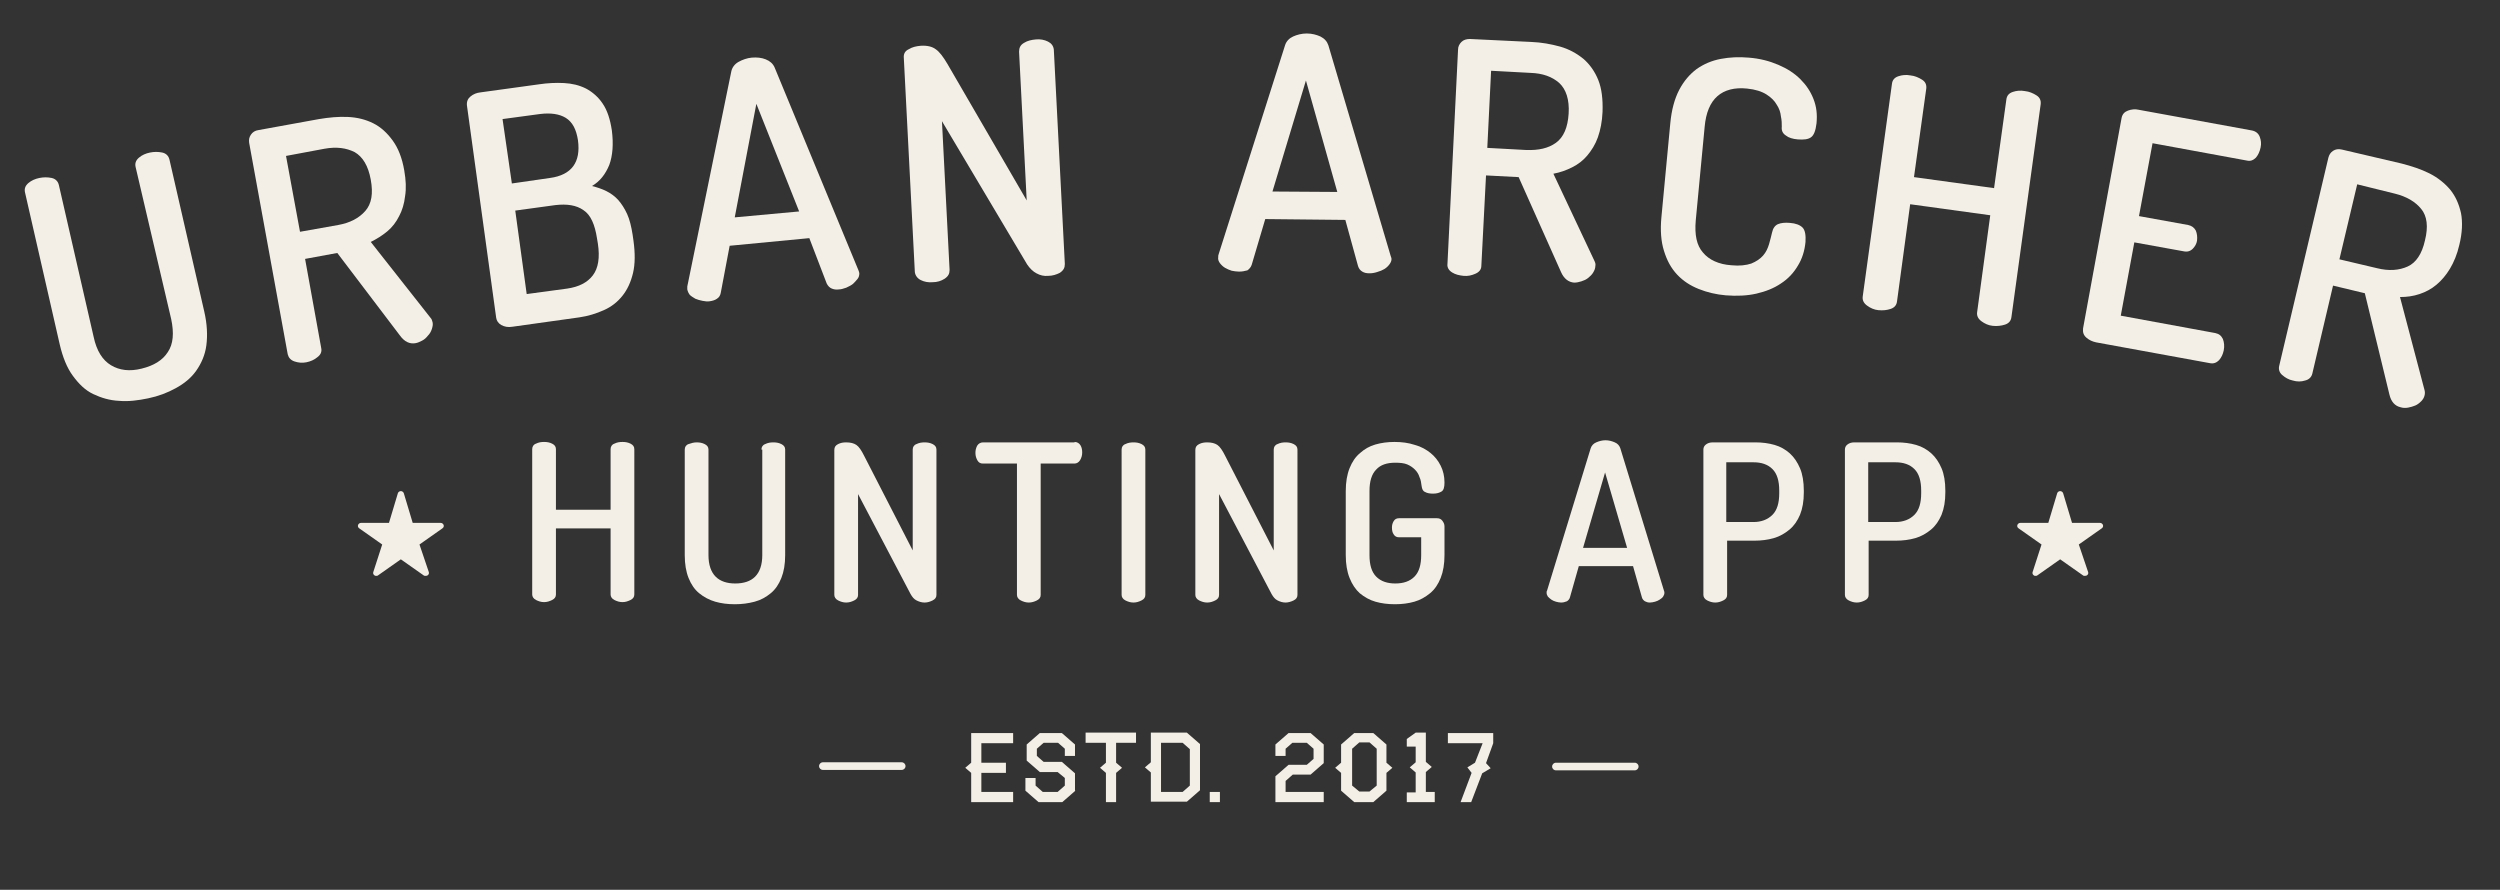 <?xml version="1.0" encoding="utf-8"?>
<!-- Generator: Adobe Illustrator 21.1.0, SVG Export Plug-In . SVG Version: 6.00 Build 0)  -->
<svg version="1.1" id="Layer_1" xmlns="http://www.w3.org/2000/svg" xmlns:xlink="http://www.w3.org/1999/xlink" x="0px" y="0px"
	 width="590px" height="210px" viewBox="0 0 590 210" style="enable-background:new 0 0 590 210;" xml:space="preserve">
<rect x="0" y="0" width="590" height="210" fill="#333333" stroke="none"/>
<style type="text/css">
	.st0{fill:#F3EFE6;}
	.st1{fill-rule:evenodd;clip-rule:evenodd;fill:#F3EFE6;}
</style>
<g>
	<g>
		<path class="st0" d="M32,39.4c-0.2-0.9,0.1-1.6,0.8-2.2c0.7-0.6,1.6-1,2.6-1.2c1-0.2,1.9-0.2,2.9,0c0.9,0.2,1.5,0.8,1.7,1.7
			l8.2,35.8c0.7,3,0.8,5.7,0.5,8s-1.2,4.3-2.4,6c-1.2,1.7-2.8,3-4.8,4.1c-2,1.1-4.1,1.9-6.5,2.4c-2.4,0.5-4.7,0.8-6.9,0.6
			c-2.2-0.1-4.2-0.7-6.1-1.6s-3.4-2.4-4.8-4.3c-1.4-1.9-2.4-4.4-3.1-7.4L5.9,45.4c-0.2-0.9,0.1-1.6,0.8-2.2s1.6-1,2.6-1.2
			c1-0.2,1.9-0.2,2.9,0c0.9,0.2,1.5,0.8,1.7,1.7l8.2,35.8c0.7,3.3,2.1,5.5,4.1,6.7c2,1.2,4.4,1.5,7.2,0.8c2.9-0.7,5-2,6.2-3.9
			c1.3-1.9,1.5-4.5,0.8-7.8L32,39.4z"/>
		<path class="st0" d="M58.8,33.7c-0.1-0.7,0-1.3,0.4-1.9c0.4-0.6,1-1,1.8-1.1l14.3-2.6c2.4-0.4,4.6-0.6,6.8-0.5
			c2.2,0.1,4.2,0.6,6,1.5c1.8,0.9,3.3,2.3,4.6,4.1c1.3,1.8,2.2,4.1,2.7,7c0.4,2.3,0.5,4.3,0.2,6.1c-0.2,1.8-0.7,3.4-1.4,4.7
			c-0.7,1.4-1.6,2.6-2.8,3.6c-1.2,1-2.5,1.8-3.9,2.5L101.6,75c0.3,0.3,0.4,0.7,0.5,1.1c0.1,0.5,0,1-0.2,1.6
			c-0.2,0.6-0.5,1.1-0.9,1.5c-0.4,0.5-0.8,0.9-1.4,1.2S98.6,80.9,98,81c-1.3,0.2-2.5-0.3-3.6-1.8L79.6,59.7L72,61.1l3.8,21
			c0.2,0.9-0.1,1.6-0.9,2.2c-0.7,0.6-1.6,1-2.6,1.2c-1,0.2-1.9,0.1-2.8-0.2c-0.9-0.3-1.4-0.9-1.6-1.7L58.8,33.7z M67.5,36.8
			l3.3,17.9l9-1.6c2.8-0.5,4.9-1.6,6.4-3.3c1.5-1.7,1.9-4.1,1.3-7.4c-0.6-3.3-1.9-5.4-3.8-6.5c-2-1-4.3-1.3-7.1-0.8L67.5,36.8z"/>
		<path class="st0" d="M110.2,24.9c-0.1-0.9,0.2-1.6,0.8-2.1c0.7-0.6,1.5-0.9,2.4-1l13.8-1.9c2-0.3,4-0.4,5.9-0.3
			c1.9,0.1,3.6,0.5,5.2,1.3c1.5,0.8,2.9,2,3.9,3.5c1.1,1.6,1.8,3.7,2.2,6.4c0.4,3.2,0.2,5.9-0.6,8.1c-0.9,2.2-2.2,3.9-4.1,5
			c1.2,0.3,2.4,0.7,3.4,1.2c1,0.5,2,1.2,2.8,2.1c0.8,0.9,1.5,2,2.1,3.3c0.6,1.3,1,3,1.3,4.9l0.2,1.4c0.4,2.9,0.4,5.5-0.1,7.6
			c-0.5,2.1-1.3,3.9-2.5,5.4c-1.2,1.5-2.6,2.6-4.4,3.4c-1.8,0.8-3.7,1.4-5.8,1.7L121,77.1c-1.1,0.2-2,0-2.7-0.4
			c-0.7-0.4-1.1-1-1.2-1.7L110.2,24.9z M120.8,43.3l9-1.3c5.1-0.7,7.3-3.7,6.6-8.9c-0.4-2.6-1.3-4.3-2.9-5.3c-1.5-0.9-3.5-1.2-6-0.9
			l-8.9,1.2L120.8,43.3z M133.9,68.1c2.7-0.4,4.7-1.4,6-3.1c1.3-1.7,1.7-4.2,1.2-7.5l-0.2-1.2c-0.5-3.3-1.5-5.6-3.2-6.7
			c-1.7-1.2-3.9-1.5-6.6-1.2l-9.5,1.3l2.7,19.7L133.9,68.1z"/>
		<path class="st0" d="M167.5,71.1c-0.6,0.1-1.1,0-1.7-0.1c-0.6-0.1-1.2-0.3-1.7-0.5c-0.5-0.3-1-0.6-1.3-0.9
			c-0.3-0.4-0.5-0.8-0.6-1.3c0-0.3,0-0.5,0-0.7l10.4-50.8c0.2-0.9,0.8-1.7,1.7-2.2c0.9-0.5,2-0.9,3.1-1c1.2-0.1,2.3,0,3.3,0.4
			c1,0.4,1.7,1,2.1,1.9l19.8,47.9c0.1,0.3,0.2,0.5,0.2,0.7c0,0.5-0.1,0.9-0.4,1.3c-0.3,0.4-0.7,0.8-1.1,1.2c-0.5,0.4-1,0.6-1.6,0.9
			c-0.6,0.2-1.2,0.4-1.7,0.4c-0.7,0.1-1.2,0-1.7-0.2c-0.5-0.2-0.9-0.6-1.2-1.2L191,56.2L172.2,58l-2.1,11.1
			c-0.1,0.6-0.4,1.1-0.9,1.4C168.8,70.8,168.2,71,167.5,71.1z M188.6,49.9l-10.1-25.4l-5.1,26.8L188.6,49.9z"/>
		<path class="st0" d="M247.4,65.1c-1,0.1-1.9-0.1-2.8-0.6c-0.8-0.4-1.6-1.2-2.2-2.1l-20.1-33.8l1.8,35.1c0,0.9-0.3,1.5-1.2,2.1
			c-0.8,0.5-1.7,0.8-2.8,0.8c-1,0.1-2-0.1-2.8-0.5s-1.3-1.1-1.4-1.9l-2.6-50.5c-0.1-1,0.3-1.7,1.2-2.1c0.8-0.5,1.7-0.7,2.8-0.8
			c1.5-0.1,2.7,0.2,3.5,0.8c0.9,0.6,1.8,1.8,2.8,3.5l18.7,32.2l-1.8-35.1c0-0.9,0.3-1.6,1.2-2.1c0.8-0.5,1.7-0.7,2.8-0.8
			c1-0.1,2,0.1,2.8,0.5s1.3,1,1.4,1.9l2.6,50.6c0,0.9-0.3,1.5-1.2,2.1C249.3,64.8,248.4,65.1,247.4,65.1z"/>
		<path class="st0" d="M292.4,64.1c-0.6,0-1.1-0.1-1.7-0.2c-0.6-0.2-1.1-0.4-1.6-0.7c-0.5-0.3-0.9-0.7-1.2-1.1
			c-0.3-0.4-0.5-0.9-0.4-1.4c0-0.3,0-0.5,0.1-0.7l15.7-49.4c0.3-0.9,1-1.6,1.9-2s2-0.7,3.2-0.7c1.2,0,2.3,0.3,3.2,0.7
			c1,0.5,1.6,1.2,1.9,2.1l14.7,49.7c0.1,0.3,0.2,0.5,0.2,0.7c0,0.5-0.2,0.9-0.5,1.3c-0.3,0.4-0.7,0.8-1.2,1.1
			c-0.5,0.3-1,0.5-1.7,0.7c-0.6,0.2-1.2,0.3-1.8,0.3c-0.7,0-1.2-0.1-1.7-0.4c-0.5-0.3-0.8-0.7-1-1.3l-3-10.9l-18.9-0.2l-3.2,10.8
			c-0.2,0.6-0.6,1-1,1.3C293.7,64,293.1,64.1,292.4,64.1z M315.6,45.3L308.2,19l-7.9,26.2L315.6,45.3z"/>
		<path class="st0" d="M344.1,11.7c0-0.7,0.3-1.3,0.8-1.8c0.5-0.5,1.2-0.7,2-0.7l14.5,0.7c2.4,0.1,4.6,0.5,6.8,1.1
			c2.1,0.6,3.9,1.6,5.5,2.9c1.5,1.3,2.7,3,3.5,5c0.8,2,1.1,4.5,1,7.5c-0.1,2.3-0.5,4.3-1.1,6c-0.6,1.7-1.5,3.1-2.5,4.3
			c-1,1.2-2.2,2.1-3.6,2.8c-1.4,0.7-2.8,1.2-4.4,1.5l9.7,20.6c0.2,0.4,0.3,0.8,0.2,1.2c0,0.5-0.2,1-0.5,1.5
			c-0.3,0.5-0.7,0.9-1.2,1.3c-0.5,0.4-1,0.6-1.6,0.8c-0.6,0.2-1.2,0.3-1.7,0.3c-1.3-0.1-2.4-0.9-3.1-2.5l-10-22.4l-7.7-0.4
			l-1.1,21.3c0,0.9-0.5,1.5-1.4,1.9c-0.9,0.4-1.8,0.6-2.8,0.5s-1.9-0.3-2.7-0.8c-0.8-0.5-1.2-1.2-1.1-2L344.1,11.7z M351.9,16.7
			L351,34.9l9.2,0.5c2.9,0.1,5.2-0.4,7-1.7s2.8-3.6,3-6.9c0.2-3.3-0.6-5.7-2.2-7.2c-1.7-1.5-3.9-2.3-6.8-2.4L351.9,16.7z"/>
		<path class="st0" d="M420.5,29.9c0-0.7,0-1.5-0.2-2.4c-0.1-1-0.4-1.9-1-2.8c-0.5-0.9-1.3-1.7-2.4-2.4c-1.1-0.7-2.6-1.2-4.6-1.4
			c-2.9-0.3-5.3,0.3-7,1.8c-1.7,1.5-2.7,3.9-3,7.2L400.2,52c-0.3,3.4,0.2,5.9,1.7,7.6c1.4,1.7,3.7,2.8,6.7,3c1.9,0.2,3.5,0,4.7-0.4
			c1.2-0.5,2.1-1.1,2.8-1.9c0.7-0.8,1.1-1.7,1.4-2.7c0.3-1,0.5-1.9,0.7-2.7c0.2-1,0.7-1.7,1.4-2c0.7-0.3,1.7-0.4,2.8-0.3
			c1.4,0.1,2.4,0.5,3,1.1c0.6,0.6,0.8,1.8,0.7,3.4c-0.2,2.1-0.8,4-1.8,5.6c-1,1.7-2.3,3.1-4,4.2c-1.6,1.1-3.6,1.9-5.8,2.4
			c-2.2,0.5-4.6,0.6-7.2,0.4c-2.3-0.2-4.4-0.7-6.4-1.5c-2-0.8-3.7-1.9-5.1-3.4c-1.4-1.5-2.4-3.3-3.1-5.6c-0.7-2.2-0.9-4.9-0.6-8
			l2.1-22.2c0.3-3.1,1-5.7,2.1-7.8c1.1-2.1,2.5-3.7,4.1-4.9c1.7-1.2,3.6-2,5.7-2.4c2.1-0.4,4.3-0.5,6.6-0.3c2.6,0.2,4.9,0.8,7,1.7
			c2.1,0.9,3.8,2,5.2,3.4c1.4,1.4,2.4,2.9,3.1,4.7c0.7,1.8,0.9,3.6,0.7,5.7c-0.2,1.7-0.6,2.8-1.3,3.3c-0.7,0.5-1.7,0.6-3.1,0.5
			c-1.2-0.1-2.2-0.4-2.8-0.9C420.7,31.5,420.4,30.8,420.5,29.9z"/>
		<path class="st0" d="M469.7,50.8l-18.9-2.6l-3.1,22.9c-0.1,0.9-0.6,1.5-1.5,1.8c-0.9,0.3-1.8,0.4-2.9,0.3c-1-0.1-1.9-0.5-2.7-1.1
			c-0.8-0.6-1.1-1.3-1-2.1l6.9-50.2c0.1-0.9,0.6-1.5,1.5-1.8c0.9-0.3,1.8-0.4,2.9-0.2c1,0.1,1.9,0.5,2.7,1c0.8,0.5,1.1,1.2,1,2.1
			l-2.9,20.9l18.9,2.6l2.9-20.9c0.1-0.9,0.6-1.5,1.5-1.8c0.9-0.3,1.8-0.4,2.9-0.2c1,0.1,1.9,0.5,2.7,1c0.8,0.5,1.1,1.2,1,2.1
			l-6.9,50.2c-0.1,0.9-0.6,1.5-1.5,1.8c-0.9,0.3-1.9,0.4-2.9,0.3c-1-0.1-1.9-0.5-2.7-1.1c-0.8-0.6-1.1-1.3-1-2.1L469.7,50.8z"/>
		<path class="st0" d="M504.8,51l11.6,2.1c0.9,0.2,1.4,0.6,1.8,1.3c0.3,0.7,0.4,1.5,0.3,2.4c-0.1,0.7-0.5,1.4-1,1.9
			c-0.6,0.6-1.3,0.8-2.2,0.6l-11.6-2.1l-3.2,17.3l22.3,4.1c0.9,0.2,1.4,0.6,1.8,1.4c0.3,0.8,0.4,1.7,0.2,2.7
			c-0.2,0.9-0.5,1.6-1.1,2.3c-0.6,0.6-1.3,0.9-2.2,0.7l-26.8-4.9c-0.9-0.2-1.6-0.5-2.3-1.1c-0.7-0.6-0.9-1.3-0.8-2.2l9.1-49.7
			c0.2-0.9,0.7-1.4,1.5-1.7c0.8-0.3,1.7-0.4,2.5-0.2l26.8,4.9c0.9,0.2,1.5,0.7,1.8,1.5c0.3,0.8,0.4,1.6,0.2,2.5
			c-0.2,1-0.6,1.8-1.1,2.4c-0.6,0.6-1.3,0.9-2.1,0.7L508,33.8L504.8,51z"/>
		<path class="st0" d="M549.5,37.2c0.2-0.7,0.5-1.2,1.1-1.6c0.6-0.4,1.3-0.5,2.1-0.3l14.1,3.3c2.3,0.6,4.5,1.3,6.5,2.3
			c2,1,3.6,2.3,4.9,3.8c1.3,1.6,2.1,3.4,2.6,5.6c0.4,2.1,0.3,4.7-0.4,7.5c-0.5,2.2-1.3,4.1-2.2,5.6c-0.9,1.5-2,2.8-3.2,3.8
			c-1.2,1-2.5,1.7-4,2.2c-1.5,0.5-3,0.7-4.6,0.7l5.8,22c0.1,0.4,0.1,0.8,0,1.2c-0.1,0.5-0.4,1-0.8,1.4c-0.4,0.4-0.9,0.8-1.4,1
			s-1.1,0.4-1.7,0.5c-0.6,0.1-1.2,0.1-1.8-0.1c-1.3-0.3-2.2-1.3-2.6-3l-5.8-23.9l-7.5-1.8l-4.9,20.8c-0.2,0.8-0.8,1.4-1.7,1.6
			c-0.9,0.3-1.9,0.3-2.9,0c-1-0.2-1.8-0.7-2.5-1.3s-0.9-1.4-0.7-2.2L549.5,37.2z M556.3,43.5l-4.2,17.7l8.9,2.1
			c2.8,0.7,5.2,0.5,7.2-0.4c2-0.9,3.4-3,4.1-6.2c0.8-3.2,0.5-5.7-0.9-7.4c-1.4-1.7-3.4-2.9-6.2-3.6L556.3,43.5z"/>
	</g>
	<g>
		<path class="st0" d="M144.1,124.7h-12.9v15.6c0,0.6-0.3,1-0.9,1.3c-0.6,0.3-1.2,0.5-1.9,0.5c-0.7,0-1.3-0.2-1.9-0.5
			c-0.6-0.3-0.9-0.8-0.9-1.3v-34.3c0-0.6,0.3-1.1,0.9-1.3c0.6-0.3,1.2-0.4,1.9-0.4c0.7,0,1.3,0.1,1.9,0.4c0.6,0.3,0.9,0.7,0.9,1.3
			v14.3h12.9v-14.3c0-0.6,0.3-1.1,0.9-1.3c0.6-0.3,1.2-0.4,1.9-0.4c0.7,0,1.3,0.1,1.9,0.4c0.6,0.3,0.9,0.7,0.9,1.3v34.3
			c0,0.6-0.3,1-0.9,1.3c-0.6,0.3-1.2,0.5-1.9,0.5c-0.7,0-1.3-0.2-1.9-0.5c-0.6-0.3-0.9-0.8-0.9-1.3V124.7z"/>
		<path class="st0" d="M179.7,106.1c0-0.6,0.3-1.1,0.9-1.3c0.6-0.3,1.2-0.4,1.9-0.4s1.3,0.1,1.9,0.4s0.9,0.7,0.9,1.3v24.9
			c0,2.1-0.3,3.9-0.9,5.4s-1.4,2.7-2.5,3.6c-1.1,0.9-2.3,1.6-3.8,2c-1.5,0.4-3,0.6-4.7,0.6c-1.7,0-3.2-0.2-4.6-0.6
			c-1.4-0.4-2.7-1.1-3.8-2c-1.1-0.9-1.9-2.1-2.5-3.6c-0.6-1.5-0.9-3.3-0.9-5.4v-24.9c0-0.6,0.3-1.1,0.9-1.3s1.2-0.4,1.9-0.4
			c0.7,0,1.3,0.1,1.9,0.4c0.6,0.3,0.9,0.7,0.9,1.3v24.9c0,2.3,0.6,4,1.7,5.1c1.1,1.1,2.7,1.6,4.6,1.6c2,0,3.6-0.5,4.7-1.6
			c1.1-1.1,1.7-2.8,1.7-5.1V106.1z"/>
		<path class="st0" d="M218.2,142.2c-0.7,0-1.3-0.2-1.9-0.5c-0.6-0.3-1-0.8-1.4-1.5l-12.4-23.6v23.8c0,0.6-0.3,1-0.9,1.3
			c-0.6,0.3-1.2,0.5-1.9,0.5c-0.7,0-1.3-0.2-1.9-0.5c-0.6-0.3-0.9-0.8-0.9-1.3v-34.2c0-0.7,0.3-1.1,0.9-1.4c0.6-0.3,1.2-0.4,1.9-0.4
			c1,0,1.8,0.2,2.4,0.6c0.6,0.4,1.2,1.3,1.8,2.5l11.5,22.4v-23.8c0-0.6,0.3-1.1,0.9-1.3c0.6-0.3,1.2-0.4,1.9-0.4
			c0.7,0,1.3,0.1,1.9,0.4c0.6,0.3,0.9,0.7,0.9,1.3v34.3c0,0.6-0.3,1-0.9,1.3C219.5,142,218.9,142.2,218.2,142.2z"/>
		<path class="st0" d="M253.6,104.3c0.6,0,1.1,0.3,1.4,0.8c0.3,0.5,0.4,1.1,0.4,1.7c0,0.7-0.2,1.3-0.5,1.8c-0.3,0.5-0.8,0.8-1.3,0.8
			h-8v31c0,0.6-0.3,1-0.9,1.3c-0.6,0.3-1.2,0.5-1.9,0.5c-0.7,0-1.3-0.2-1.9-0.5c-0.6-0.3-0.9-0.8-0.9-1.3v-31h-8
			c-0.6,0-1-0.2-1.3-0.7c-0.3-0.5-0.5-1.1-0.5-1.8c0-0.6,0.1-1.1,0.4-1.7c0.3-0.5,0.8-0.8,1.4-0.8H253.6z"/>
		<path class="st0" d="M264.7,106.1c0-0.6,0.3-1.1,0.9-1.3c0.6-0.3,1.2-0.4,1.9-0.4c0.7,0,1.3,0.1,1.9,0.4c0.6,0.3,0.9,0.7,0.9,1.3
			v34.3c0,0.6-0.3,1-0.9,1.3c-0.6,0.3-1.2,0.5-1.9,0.5c-0.7,0-1.3-0.2-1.9-0.5c-0.6-0.3-0.9-0.8-0.9-1.3V106.1z"/>
		<path class="st0" d="M303.4,142.2c-0.7,0-1.3-0.2-1.9-0.5c-0.6-0.3-1-0.8-1.4-1.5l-12.4-23.6v23.8c0,0.6-0.3,1-0.9,1.3
			c-0.6,0.3-1.2,0.5-1.9,0.5c-0.7,0-1.3-0.2-1.9-0.5c-0.6-0.3-0.9-0.8-0.9-1.3v-34.2c0-0.7,0.3-1.1,0.9-1.4c0.6-0.3,1.2-0.4,1.9-0.4
			c1,0,1.8,0.2,2.4,0.6c0.6,0.4,1.2,1.3,1.8,2.5l11.5,22.4v-23.8c0-0.6,0.3-1.1,0.9-1.3c0.6-0.3,1.2-0.4,1.9-0.4
			c0.7,0,1.3,0.1,1.9,0.4c0.6,0.3,0.9,0.7,0.9,1.3v34.3c0,0.6-0.3,1-0.9,1.3C304.7,142,304,142.2,303.4,142.2z"/>
		<path class="st0" d="M335.5,114.7c-0.1-0.8-0.2-1.5-0.5-2.1c-0.2-0.7-0.6-1.3-1.1-1.8c-0.5-0.5-1.1-0.9-1.8-1.2
			c-0.7-0.3-1.7-0.4-2.8-0.4c-2,0-3.5,0.5-4.5,1.6c-1.1,1.1-1.6,2.8-1.6,5.1v15.1c0,2.3,0.5,4,1.6,5.1c1.1,1.1,2.6,1.6,4.5,1.6
			c1.9,0,3.4-0.5,4.5-1.6c1.1-1.1,1.6-2.8,1.6-5.1v-4.2h-5.2c-0.6,0-1-0.2-1.3-0.7c-0.3-0.4-0.4-1-0.4-1.6c0-0.5,0.1-1,0.4-1.5
			c0.3-0.5,0.7-0.7,1.3-0.7h8.9c0.6,0,1,0.2,1.3,0.6c0.3,0.4,0.5,0.8,0.5,1.3v6.8c0,2.1-0.3,3.9-0.9,5.4c-0.6,1.5-1.4,2.7-2.5,3.6
			c-1.1,0.9-2.3,1.6-3.7,2c-1.4,0.4-2.9,0.6-4.6,0.6c-1.7,0-3.2-0.2-4.6-0.6c-1.4-0.4-2.6-1.1-3.7-2c-1-0.9-1.8-2.1-2.4-3.6
			c-0.6-1.5-0.9-3.3-0.9-5.4v-15.1c0-2.1,0.3-3.9,0.9-5.4c0.6-1.5,1.4-2.7,2.5-3.6c1-0.9,2.2-1.6,3.6-2c1.4-0.4,2.9-0.6,4.5-0.6
			c1.7,0,3.3,0.2,4.8,0.7c1.5,0.4,2.7,1.1,3.7,1.9c1,0.8,1.8,1.8,2.4,3c0.6,1.2,0.9,2.5,0.9,4c0,1.1-0.2,1.8-0.7,2.1
			c-0.5,0.3-1.1,0.5-2,0.5c-0.7,0-1.4-0.1-1.9-0.4C335.8,115.9,335.6,115.4,335.5,114.7z"/>
		<path class="st0" d="M368.4,142.2c-0.4,0-0.8-0.1-1.2-0.2c-0.4-0.1-0.8-0.3-1.1-0.5c-0.3-0.2-0.6-0.5-0.8-0.7
			c-0.2-0.3-0.3-0.6-0.3-0.9c0-0.2,0-0.4,0.1-0.5l10.3-33.6c0.2-0.6,0.6-1.1,1.3-1.4c0.7-0.3,1.4-0.5,2.2-0.5s1.5,0.2,2.2,0.5
			c0.7,0.3,1.1,0.8,1.3,1.4l10.3,33.6c0.1,0.2,0.1,0.4,0.1,0.5c0,0.3-0.1,0.6-0.3,0.9c-0.2,0.3-0.5,0.5-0.8,0.7
			c-0.3,0.2-0.7,0.4-1.1,0.5c-0.4,0.1-0.8,0.2-1.2,0.2c-0.5,0-0.8-0.1-1.2-0.3c-0.3-0.2-0.6-0.5-0.7-0.9l-2.1-7.4h-12.8l-2.1,7.4
			c-0.1,0.4-0.4,0.7-0.7,0.9C369.3,142.1,368.9,142.2,368.4,142.2z M384,129.3l-5.2-17.8l-5.2,17.8H384z"/>
		<path class="st0" d="M402,106.1c0-0.5,0.2-0.9,0.6-1.2c0.4-0.3,0.9-0.5,1.6-0.5h10.1c1.6,0,3.1,0.2,4.5,0.6c1.4,0.4,2.6,1.1,3.6,2
			c1,0.9,1.8,2.1,2.4,3.5c0.6,1.4,0.9,3.2,0.9,5.3v0.4c0,2.1-0.3,3.8-0.9,5.3c-0.6,1.4-1.4,2.6-2.5,3.5c-1.1,0.9-2.3,1.6-3.7,2
			s-2.9,0.6-4.6,0.6h-6.4v12.8c0,0.6-0.3,1-0.9,1.3s-1.2,0.5-1.9,0.5s-1.3-0.2-1.9-0.5c-0.6-0.3-0.9-0.8-0.9-1.3V106.1z
			 M407.4,109.2v14h6.4c1.9,0,3.4-0.6,4.5-1.7s1.6-2.8,1.6-5.1v-0.6c0-2.3-0.5-4-1.6-5.1s-2.6-1.6-4.5-1.6H407.4z"/>
		<path class="st0" d="M435.4,106.1c0-0.5,0.2-0.9,0.6-1.2c0.4-0.3,0.9-0.5,1.6-0.5h10.1c1.6,0,3.1,0.2,4.5,0.6
			c1.4,0.4,2.6,1.1,3.6,2c1,0.9,1.8,2.1,2.4,3.5c0.6,1.4,0.9,3.2,0.9,5.3v0.4c0,2.1-0.3,3.8-0.9,5.3c-0.6,1.4-1.4,2.6-2.5,3.5
			c-1.1,0.9-2.3,1.6-3.7,2c-1.4,0.4-2.9,0.6-4.6,0.6h-6.4v12.8c0,0.6-0.3,1-0.9,1.3c-0.6,0.3-1.2,0.5-1.9,0.5
			c-0.7,0-1.3-0.2-1.9-0.5s-0.9-0.8-0.9-1.3V106.1z M440.9,109.2v14h6.4c1.9,0,3.4-0.6,4.5-1.7c1.1-1.1,1.6-2.8,1.6-5.1v-0.6
			c0-2.3-0.5-4-1.6-5.1c-1.1-1.1-2.6-1.6-4.5-1.6H440.9z"/>
	</g>
	<path class="st1" d="M100.4,135.9c-0.1,0-0.3,0-0.4-0.1l-5.4-3.8l-5.4,3.8c-0.1,0.1-0.3,0.1-0.4,0.1c-0.2,0-0.3,0-0.4-0.1
		c-0.3-0.2-0.4-0.5-0.3-0.8l2.1-6.5l-5.4-3.8c-0.3-0.2-0.4-0.5-0.3-0.8c0.1-0.3,0.4-0.5,0.7-0.5h6.6l2.1-7c0.1-0.3,0.4-0.5,0.7-0.5
		c0.3,0,0.6,0.2,0.7,0.5l2.1,7h6.6c0.3,0,0.6,0.2,0.7,0.5c0.1,0.3,0,0.6-0.3,0.8l-5.4,3.8l2.2,6.5c0.1,0.3,0,0.6-0.3,0.8
		C100.7,135.9,100.6,135.9,100.4,135.9z"/>
	<path class="st1" d="M492,135.9c-0.1,0-0.3,0-0.4-0.1l-5.4-3.8l-5.4,3.8c-0.1,0.1-0.3,0.1-0.4,0.1c-0.2,0-0.3,0-0.4-0.1
		c-0.3-0.2-0.4-0.5-0.3-0.8l2.1-6.5l-5.4-3.8c-0.3-0.2-0.4-0.5-0.3-0.8c0.1-0.3,0.4-0.5,0.7-0.5h6.6l2.1-7c0.1-0.3,0.4-0.5,0.7-0.5
		c0.3,0,0.6,0.2,0.7,0.5l2.1,7h6.6c0.3,0,0.6,0.2,0.7,0.5c0.1,0.3,0,0.6-0.3,0.8l-5.4,3.8l2.2,6.5c0.1,0.3,0,0.6-0.3,0.8
		C492.3,135.9,492.1,135.9,492,135.9z"/>
	<g>
		<line class="st0" x1="194.2" y1="180.7" x2="212.8" y2="180.7"/>
		<path class="st0" d="M212.8,181.7h-18.6c-0.5,0-0.9-0.4-0.9-0.9s0.4-0.9,0.9-0.9h18.6c0.5,0,0.9,0.4,0.9,0.9
			S213.3,181.7,212.8,181.7z"/>
	</g>
	<g>
		<line class="st0" x1="367.2" y1="180.9" x2="385.8" y2="180.9"/>
		<path class="st0" d="M385.8,181.8h-18.6c-0.5,0-0.9-0.4-0.9-0.9s0.4-0.9,0.9-0.9h18.6c0.5,0,0.9,0.4,0.9,0.9
			S386.3,181.8,385.8,181.8z"/>
	</g>
	<g>
		<path class="st0" d="M239.1,189.3h-9.9v-6.9l-1.4-1.2l1.4-1.2v-7h9.9v2.4h-7.5v4.6h5.8v2.4h-5.8v4.5h7.5V189.3z"/>
		<path class="st0" d="M253.8,186.6l-3.1,2.7h-5.6l-3.1-2.7v-3h2.4v1.8l1.7,1.5h3.5l1.7-1.5v-1.8l-1.7-1.4h-4.2l-3.1-2.7v-3.8
			l3.1-2.7h5.2l3.1,2.7v2.7h-2.4v-1.7l-1.6-1.4h-3.4l-1.6,1.4v1.7l1.6,1.4h4.3l3.1,2.7V186.6z"/>
		<path class="st0" d="M268.2,175.3h-4.8v4.7l1.4,1.2l-1.4,1.2v6.9h-2.4v-6.9l-1.4-1.2l1.4-1.2v-4.7h-4.8v-2.4h11.9V175.3z"/>
		<path class="st0" d="M283.2,186.5l-3.1,2.7h-8.5v-6.9l-1.4-1.2l1.4-1.2v-7h8.5l3.1,2.7V186.5z M280.8,185.4v-8.6l-1.7-1.5h-5.1
			v11.6h5.1L280.8,185.4z"/>
		<path class="st0" d="M287.9,189.3h-2.4v-2.4h2.4V189.3z"/>
		<path class="st0" d="M312.4,189.3H301v-6.1l3.1-2.7h4.3l1.6-1.4v-2.4l-1.6-1.4H305l-1.6,1.4v1.7H301v-2.7l3.1-2.7h5.2l3.1,2.7v4.4
			l-3.1,2.7h-4.2l-1.7,1.5v2.6h9V189.3z"/>
		<path class="st0" d="M328.6,181.2l-1.4,1.2v4.2l-3.1,2.7h-4.5l-3.1-2.7v-4.2l-1.4-1.2l1.4-1.2v-4.3l3.1-2.7h4.5l3.1,2.7v4.3
			L328.6,181.2z M324.9,185.4v-8.7l-1.7-1.5h-2.4l-1.7,1.5v8.7l1.7,1.4h2.4L324.9,185.4z"/>
		<path class="st0" d="M338.5,189.3H332v-2.3h2.1v-4.7l-1.4-1.2l1.4-1.2v-3.7H332v-1.8l2.1-1.5h2.4v6.9l1.4,1.2l-1.4,1.2v4.7h2.1
			V189.3z"/>
		<path class="st0" d="M349.8,182.5l-2.6,6.8h-2.5l2.6-6.9l-1-1.3l1.8-1.1l1.8-4.6l-8.2,0v-2.4h10.7v2.4l-1.7,4.7l1.1,1.2
			L349.8,182.5z"/>
	</g>
</g>
</svg>
